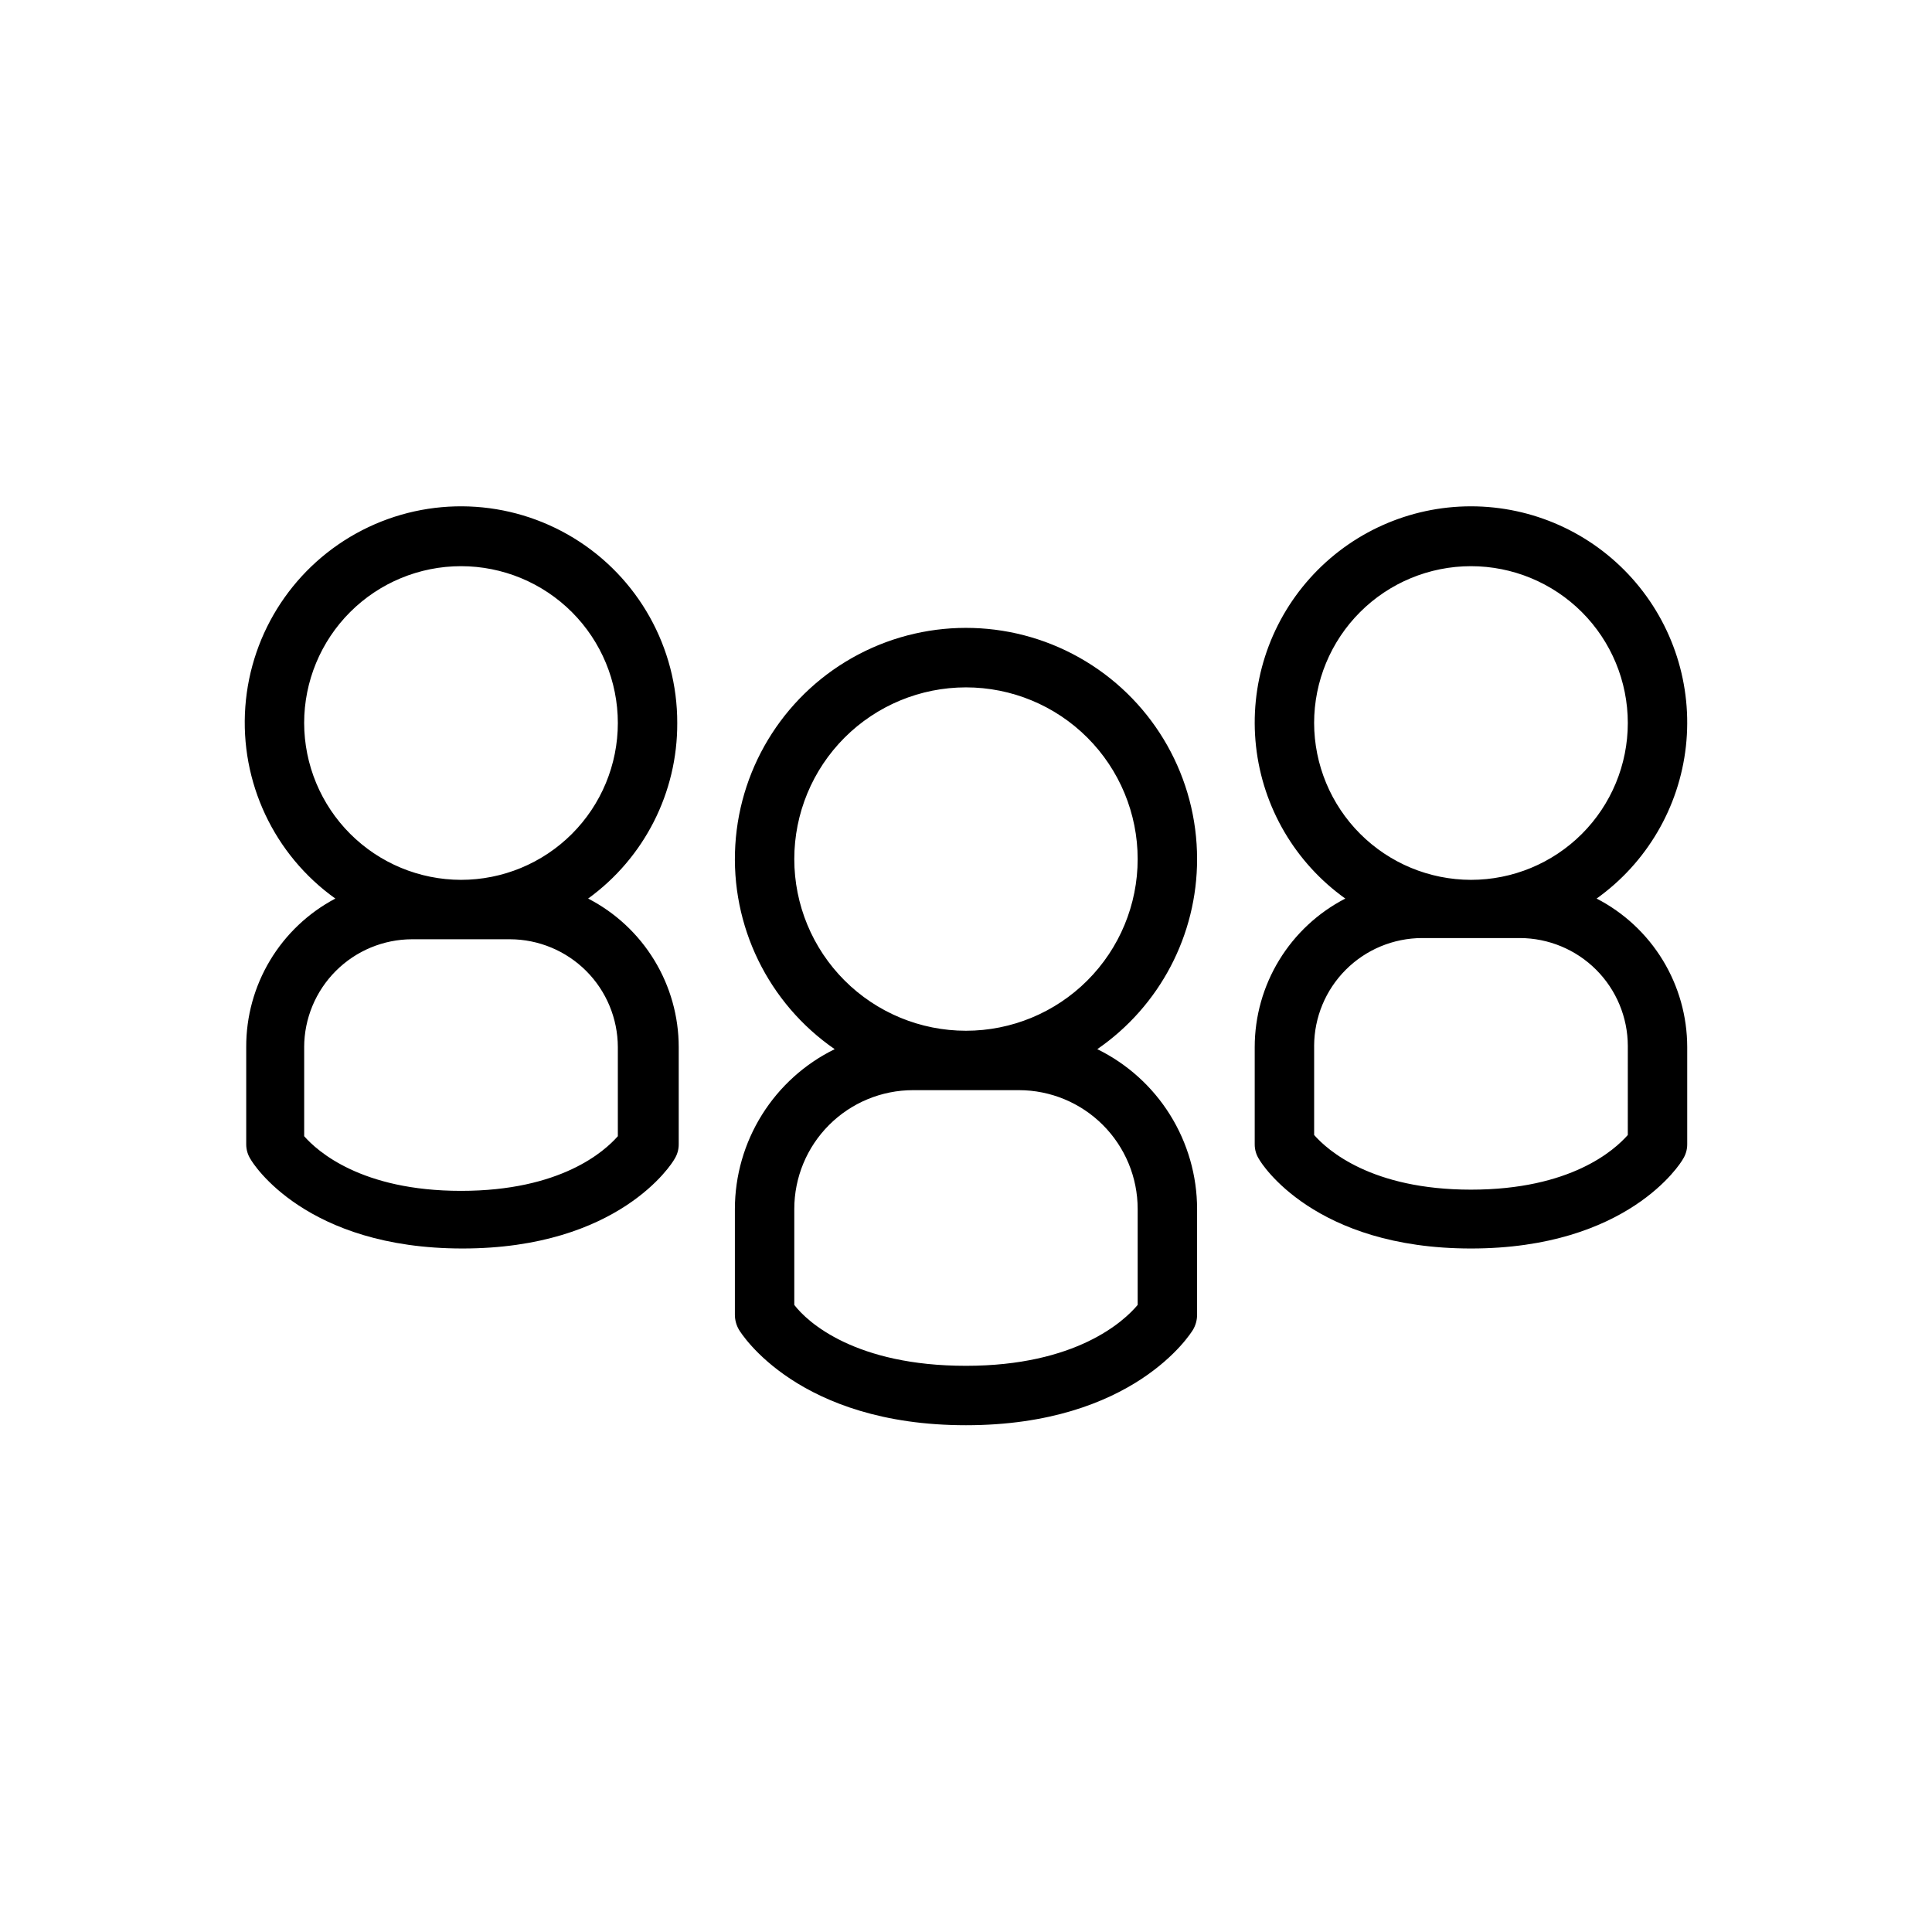 <?xml version="1.0" encoding="UTF-8"?>
<!-- Uploaded to: SVG Repo, www.svgrepo.com, Generator: SVG Repo Mixer Tools -->
<svg fill="#000000" width="800px" height="800px" version="1.1" viewBox="144 144 512 512" xmlns="http://www.w3.org/2000/svg">
 <path d="m461.24 371.66c0.008-21.441-11.199-41.328-29.547-52.426-18.348-11.098-41.16-11.789-60.148-1.828s-31.383 29.125-32.68 50.527c-1.297 21.402 8.691 41.926 26.336 54.105-7.926 3.883-14.602 9.91-19.277 17.395-4.676 7.488-7.16 16.133-7.172 24.957v28.027c0 1.41 0.383 2.797 1.102 4.012 0.629 1.023 15.742 25.27 60.141 25.27 44.398 0 59.512-24.246 60.141-25.27h0.004c0.723-1.215 1.102-2.602 1.102-4.012v-28.027c-0.012-8.824-2.496-17.469-7.172-24.957-4.672-7.484-11.352-13.512-19.277-17.395 16.566-11.418 26.457-30.258 26.449-50.379zm-106.75 0h0.004c0-12.066 4.793-23.641 13.324-32.176 8.535-8.531 20.105-13.324 32.176-13.324 12.066 0 23.641 4.793 32.172 13.324 8.531 8.535 13.328 20.109 13.328 32.176s-4.797 23.641-13.328 32.172c-8.531 8.535-20.105 13.328-32.172 13.328-12.07 0-23.641-4.793-32.176-13.328-8.531-8.531-13.324-20.105-13.324-32.172zm59.512 61.246 0.004-0.004c8.352 0 16.359 3.32 22.266 9.223 5.902 5.906 9.223 13.914 9.223 22.266v25.426c-3.621 4.328-16.297 16.137-45.5 16.137-29.207 0.004-41.961-11.492-45.5-16.137v-25.426c0-8.352 3.316-16.359 9.223-22.266 5.902-5.902 13.914-9.223 22.262-9.223h28.023zm-90.523-97.301c0.039-19.992-10.34-38.562-27.395-48.996-17.051-10.438-38.309-11.234-56.094-2.102-17.785 9.133-29.523 26.871-30.977 46.809-1.457 19.941 7.586 39.195 23.855 50.812-7.152 3.781-13.137 9.445-17.301 16.383-4.164 6.941-6.348 14.887-6.316 22.977v25.742c-0.008 1.426 0.402 2.82 1.184 4.016 0.551 1.023 14.562 23.617 56.129 23.617 41.562 0 55.578-22.594 56.129-23.617h-0.004c0.781-1.195 1.191-2.59 1.18-4.016v-25.742c-0.004-8.133-2.246-16.105-6.484-23.047-4.234-6.941-10.297-12.586-17.523-16.312 14.902-10.801 23.695-28.117 23.617-46.523zm-98.871 0h-0.004c0-11.023 4.379-21.594 12.176-29.391 7.793-7.793 18.367-12.172 29.391-12.172 11.023 0 21.594 4.379 29.391 12.172 7.793 7.797 12.172 18.367 12.172 29.391 0 11.023-4.379 21.594-12.172 29.391-7.797 7.793-18.367 12.172-29.391 12.172-11.02-0.02-21.578-4.406-29.367-12.195-7.793-7.789-12.18-18.352-12.199-29.367zm54.555 57.309h-0.004c7.57 0.02 14.828 3.039 20.184 8.391 5.352 5.356 8.371 12.613 8.391 20.184v23.617c-3.543 4.016-15.113 14.484-41.562 14.484s-38.102-10.547-41.562-14.484v-23.617h-0.004c0.02-7.57 3.039-14.828 8.395-20.184 5.352-5.352 12.609-8.371 20.18-8.391zm287.96-10.785h-0.004c13.266-9.469 21.867-24.137 23.664-40.336 1.793-16.199-3.398-32.395-14.27-44.535-10.871-12.141-26.395-19.078-42.691-19.078s-31.824 6.938-42.695 19.078c-10.871 12.141-16.059 28.336-14.266 44.535s10.398 30.867 23.66 40.336c-7.227 3.727-13.289 9.371-17.523 16.312-4.238 6.941-6.481 14.914-6.484 23.047v25.742c-0.012 1.426 0.398 2.82 1.18 4.016 0.551 1.023 14.562 23.617 56.129 23.617 41.562 0 55.578-22.594 56.129-23.617h-0.004c0.781-1.195 1.191-2.59 1.184-4.016v-25.742c-0.008-8.133-2.25-16.105-6.484-23.047-4.234-6.941-10.301-12.586-17.527-16.312zm-74.863-46.523h-0.004c0-11.023 4.379-21.594 12.176-29.391 7.793-7.793 18.367-12.172 29.391-12.172 11.023 0 21.594 4.379 29.391 12.172 7.793 7.797 12.172 18.367 12.172 29.391 0 11.023-4.379 21.594-12.172 29.391-7.797 7.793-18.367 12.172-29.391 12.172-11.02-0.02-21.578-4.406-29.367-12.195-7.793-7.789-12.176-18.352-12.199-29.367zm83.125 109.18c-3.543 4.016-15.113 14.484-41.562 14.484s-38.102-10.547-41.562-14.484v-23.617l-0.004 0.004c0.023-7.574 3.039-14.828 8.395-20.184 5.352-5.356 12.609-8.371 20.184-8.395h25.977c7.57 0.023 14.828 3.039 20.184 8.395 5.352 5.356 8.371 12.609 8.391 20.184z"/>
</svg>